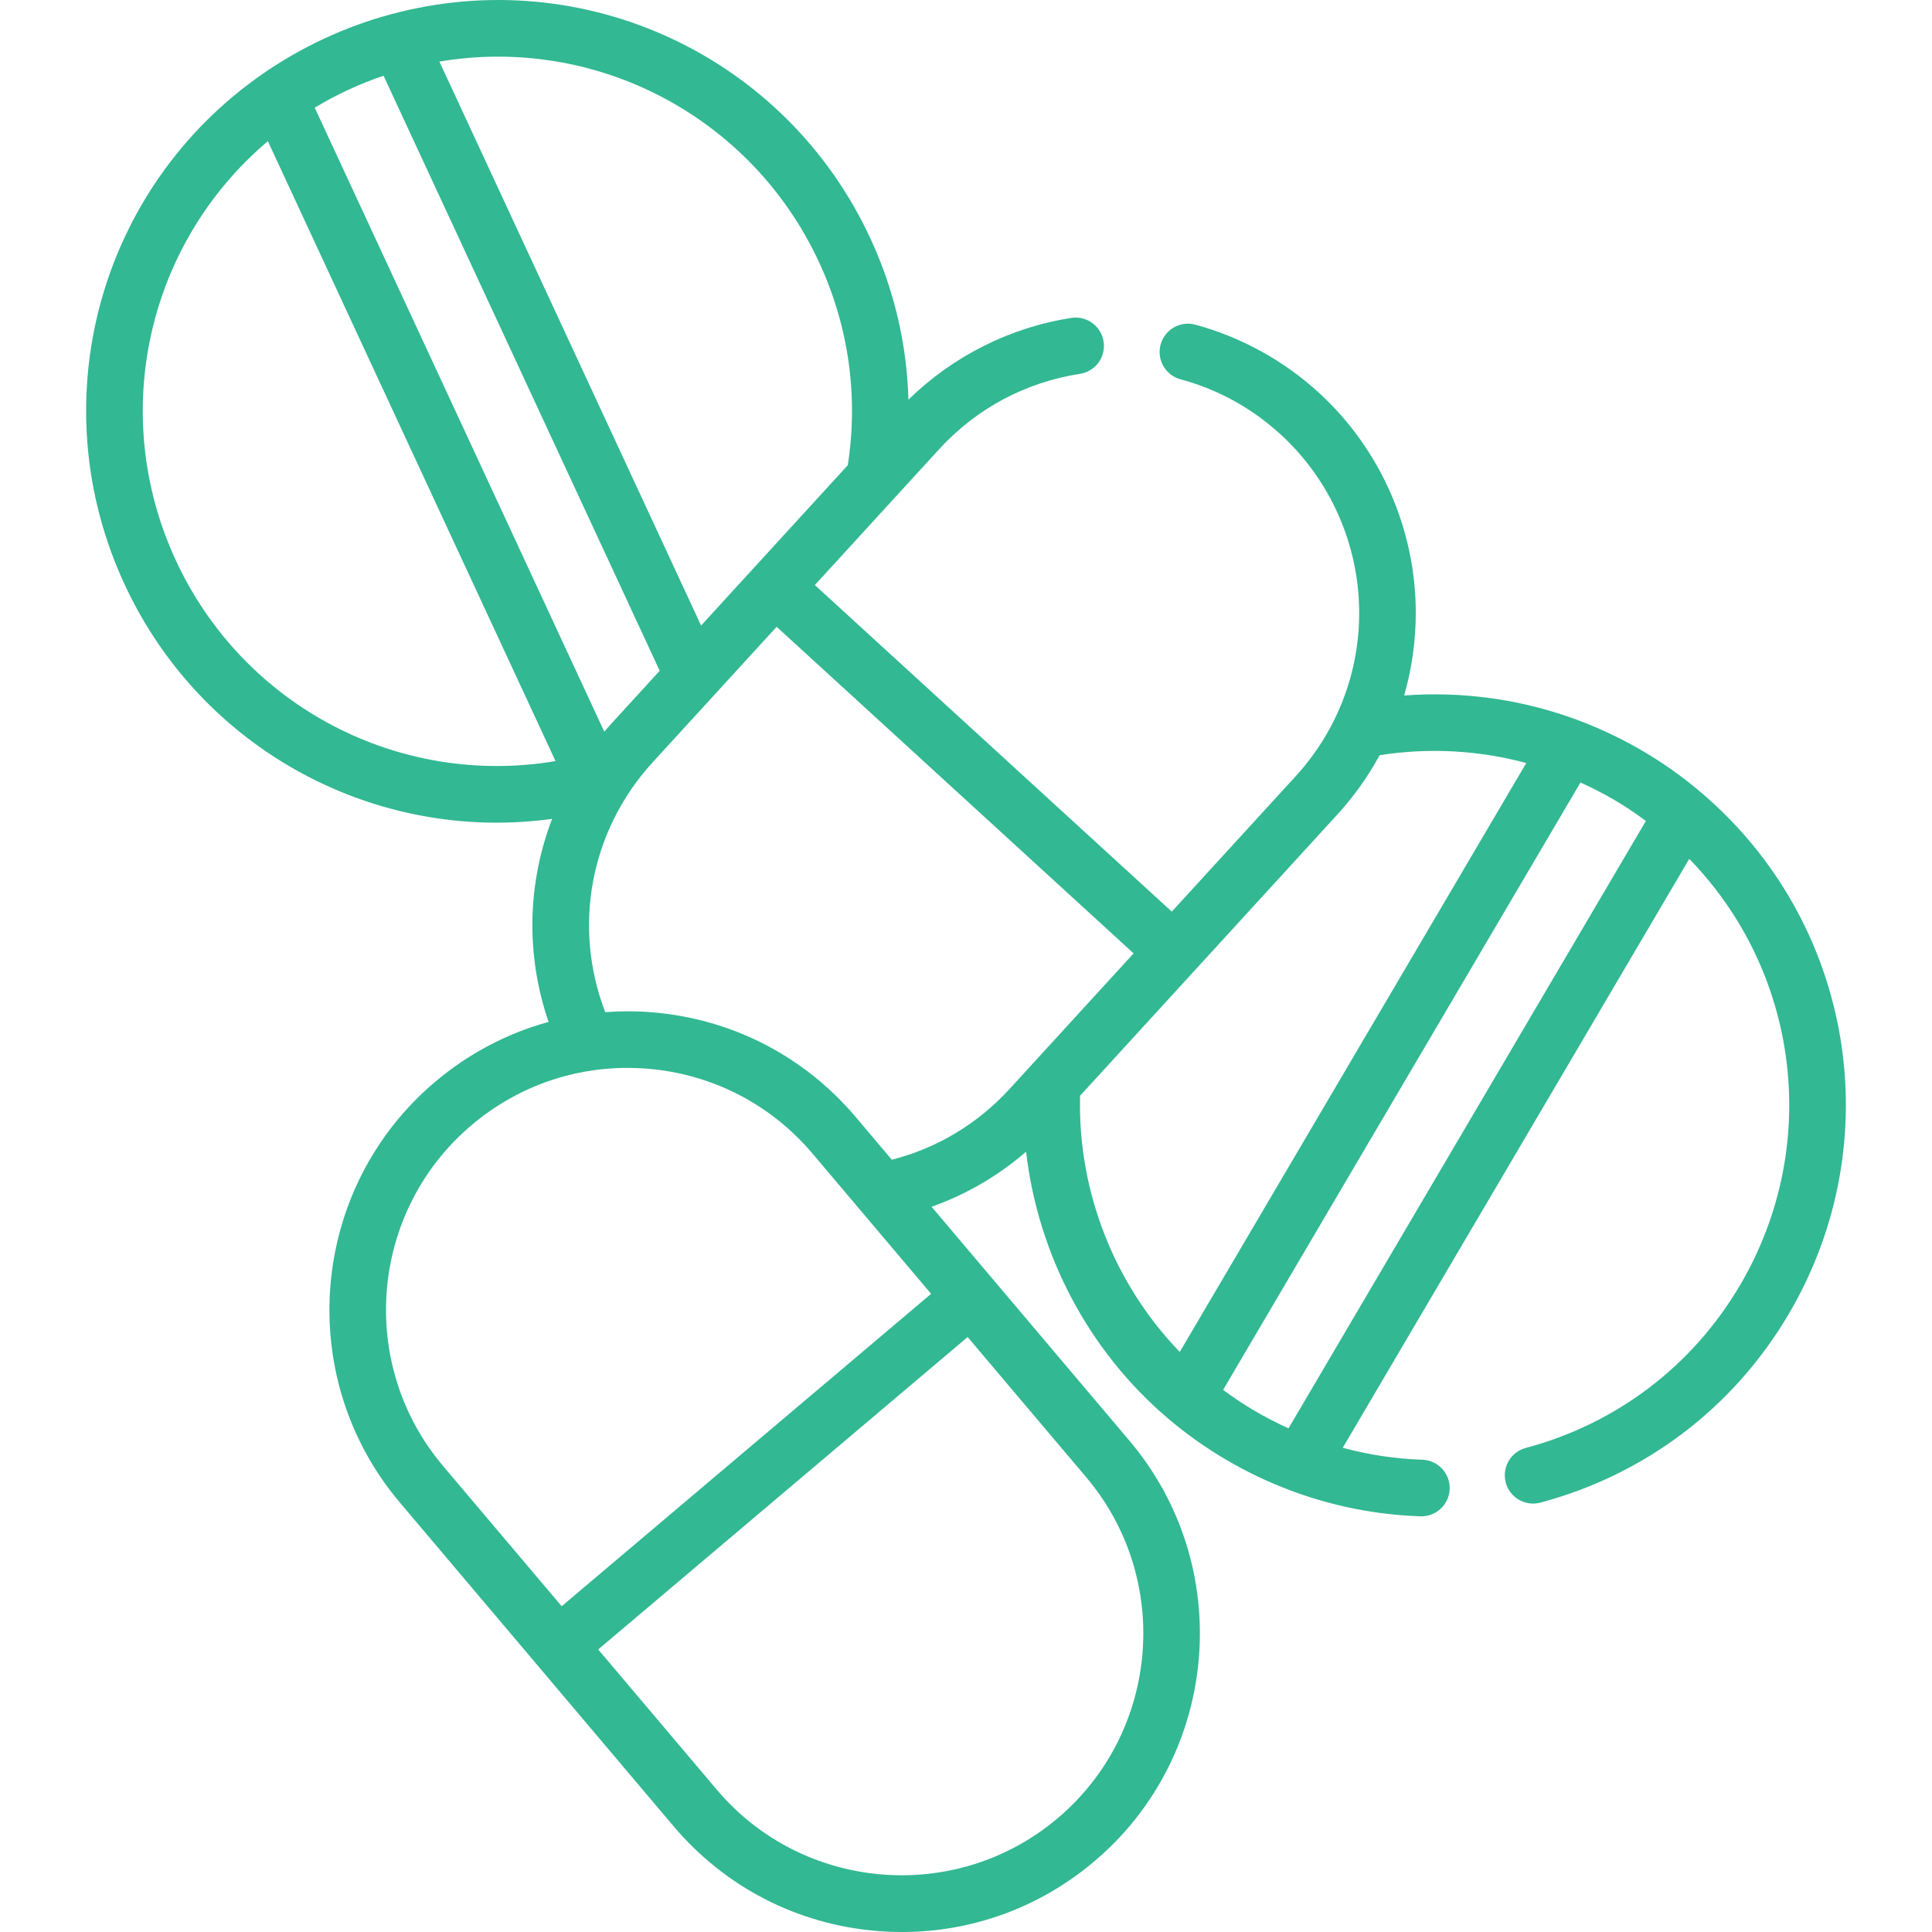 <svg fill="#32b893" xmlns="http://www.w3.org/2000/svg" width="512" viewBox="0 0 511.954 511.954" height="512" id="Capa_1"><g><path d="m450.784 210.012c-4.802-4.093-9.991-7.787-15.432-10.981-5.505-3.226-11.249-5.966-17.061-8.139-14.767-5.549-30.526-7.767-46.21-6.599 2.027-7.047 3.08-14.4 3.08-21.875 0-22.154-9.367-43.433-25.704-58.384-9.304-8.505-20.617-14.73-32.717-18.001-3.995-1.081-8.114 1.283-9.195 5.282-1.081 3.998 1.284 8.115 5.282 9.195 9.938 2.687 18.859 7.597 26.508 14.59 13.237 12.114 20.829 29.361 20.829 47.318 0 16.04-5.97 31.4-16.81 43.249l-32.843 35.901-94.588-86.538 32.845-35.899c9.952-10.874 22.889-17.814 37.412-20.069 4.093-.635 6.895-4.468 6.259-8.56s-4.473-6.893-8.56-6.259c-16.248 2.523-31.41 10.171-43.156 21.664-.404-14.682-3.786-29.173-10.087-42.753-22.341-48.148-75.704-73.135-126.874-59.415-6.056 1.611-12.044 3.785-17.792 6.459-5.751 2.669-11.271 5.834-16.406 9.404-43.52 30.224-58.892 87.105-36.551 135.251 18.228 39.283 57.103 63.146 98.601 63.143 4.871 0 9.78-.338 14.696-1.009-6.568 17.066-7.036 36.059-.945 53.804-10.927 3.001-21.167 8.358-30.077 15.892-33.305 28.163-37.488 78.171-9.324 111.476l72.524 85.764c13.643 16.134 32.751 25.988 53.807 27.75 2.25.188 4.493.281 6.725.281 18.656 0 36.535-6.522 50.944-18.707 33.304-28.163 37.488-78.171 9.324-111.476l-52.427-61.997c9.184-3.259 17.635-8.178 25.041-14.59 3.148 27.227 16.513 52.756 37.567 70.656 4.821 4.1 10.014 7.789 15.428 10.962 5.491 3.224 11.233 5.965 17.054 8.141 11.045 4.154 22.636 6.46 34.453 6.855.085.003.17.004.255.004 4.026 0 7.354-3.195 7.49-7.248.138-4.139-3.105-7.606-7.245-7.745-7.161-.239-14.221-1.311-21.097-3.162l91.825-156.063c29.209 30.028 35.12 76.141 13.452 112.976-12.605 21.414-32.764 36.728-56.765 43.118-4.002 1.066-6.383 5.174-5.316 9.176.893 3.356 3.925 5.571 7.241 5.571.639 0 1.288-.082 1.934-.254 27.834-7.412 51.214-25.17 65.833-50.005 26.908-45.751 17.137-103.856-23.227-138.154zm-233.751-140.545c7.853 16.923 10.463 35.48 7.621 53.804l-38.874 42.489-69.348-149.44c41.31-6.964 82.613 14.381 100.601 53.147zm-124.744-45.668c3.05-1.419 6.18-2.652 9.349-3.731l73.173 157.681-12.918 14.12c-.605.661-1.193 1.333-1.772 2.01l-76.725-165.344c2.871-1.721 5.836-3.318 8.893-4.736zm-45.671 124.742c-17.987-38.762-7.626-84.078 24.362-111.131l76.227 164.268c-41.314 6.965-82.605-14.378-100.589-53.137zm78.352 149.593c11.678-9.875 26.164-15.16 41.285-15.16 1.808 0 3.627.076 5.45.228 17.063 1.427 32.549 9.414 43.606 22.488l31.421 37.156-97.898 82.785-31.421-37.157c-22.823-26.989-19.433-67.516 7.557-90.34zm155.309 183.661c-26.992 22.824-67.517 19.434-90.342-7.556l-31.42-37.156 97.898-82.785 31.421 37.156c22.822 26.991 19.432 67.518-7.557 90.341zm-43.953-174.478-9.564-11.31c-13.642-16.134-32.751-25.989-53.807-27.75-4.225-.353-8.425-.356-12.574-.051-8.707-22.604-4.014-48.09 12.575-66.214l32.845-35.899 94.589 86.539-32.849 35.907c-8.475 9.264-19.202 15.692-31.215 18.778zm49.879-16.959 68.216-74.567c4.388-4.797 8.115-10.067 11.162-15.674 13.011-2.04 26.237-1.325 38.86 2.069l-91.823 156.058c-17.395-18.005-27.068-42.649-26.415-67.886zm37.899 77.939 94.701-160.951c3.038 1.378 6.039 2.908 8.959 4.619 2.885 1.694 5.676 3.57 8.374 5.574l-94.699 160.949c-3.04-1.379-6.039-2.91-8.956-4.622-2.88-1.688-5.674-3.563-8.379-5.569z"></path></g></svg>
